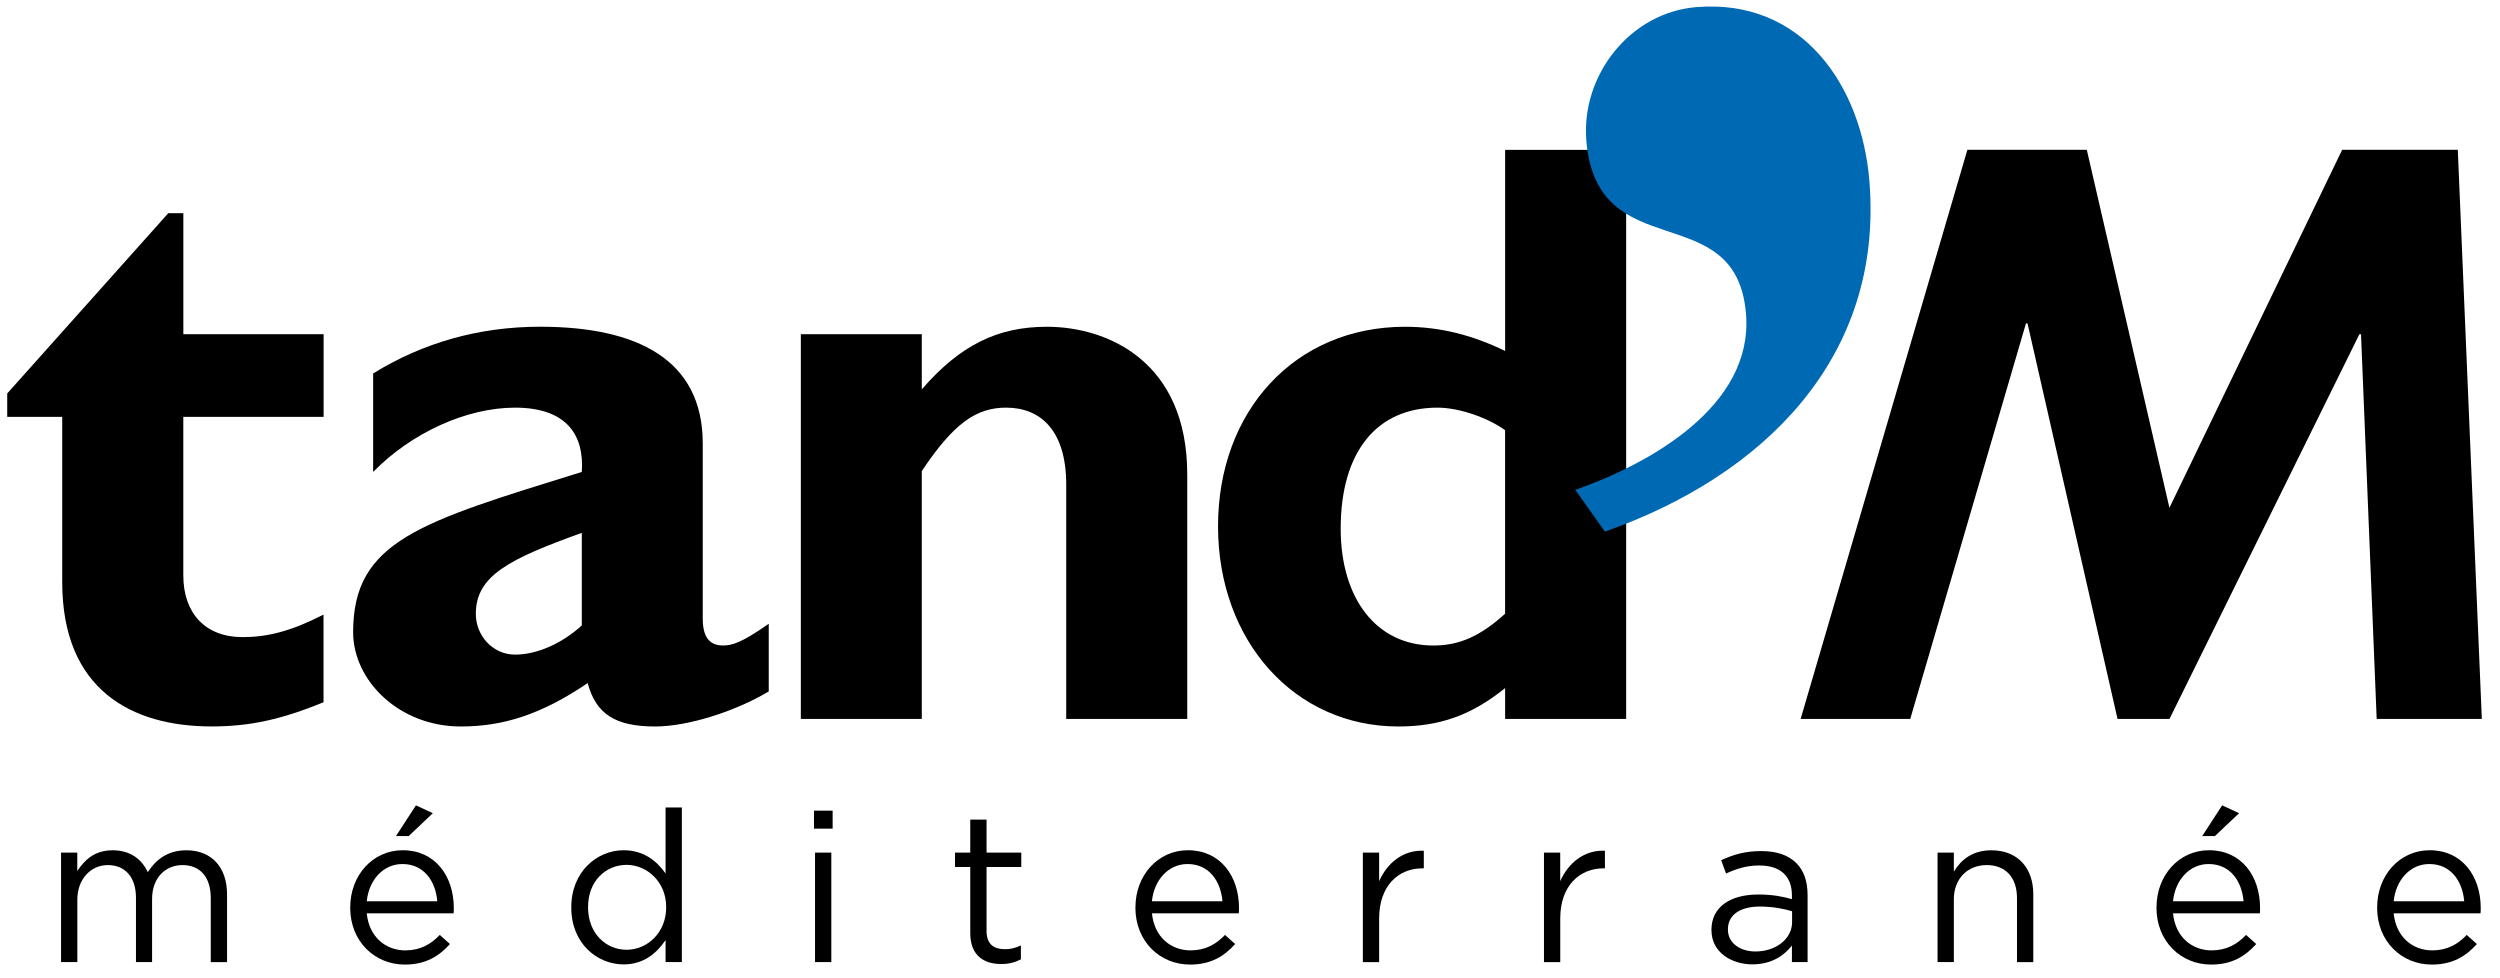 <?xml version="1.0" encoding="UTF-8"?>
<svg id="Calque_1" xmlns="http://www.w3.org/2000/svg" version="1.1" viewBox="0 0 570.9 223.31">
  <!-- Generator: Adobe Illustrator 29.6.0, SVG Export Plug-In . SVG Version: 2.1.1 Build 207)  -->
  <defs>
    <style>
      .st0 {
        fill: #0069b3;
      }
    </style>
  </defs>
  <path d="M73.89,95.19h-32.03v36.2c0,8.57,4.96,14.1,13.52,14.1,5.72,0,11.05-1.33,18.5-5.14v20.01c-9.74,4-16.96,5.53-25.56,5.53-18.28,0-34.11-8.39-34.11-32.97v-37.73H1.65v-5.34l36.78-41.17h3.44v27.64h32.03v18.86h-.01Z"/>
  <path d="M175.55,157.89c-7.62,4.58-18.5,8.01-25.91,8.01-9.16,0-13.54-2.86-15.44-9.91-10.68,7.25-19.45,9.91-28.96,9.91-14.12,0-24.6-10.49-24.6-21.54,0-20.95,15.44-25.15,52.22-36.59.58-8.19-3.23-14.68-15.25-14.68-11.05,0-23.63,5.72-32.4,14.68v-22.49c11.42-7.05,24.21-10.67,38.12-10.67,22.11,0,37.15,7.43,37.15,26.67v40.02c0,4.38,1.73,6.1,4.59,6.1,1.89,0,3.99-.38,10.48-4.96v15.44h0ZM132.86,121.68c-16.38,5.91-24.2,9.71-24.2,18.48,0,5.15,4.01,9.33,8.95,9.33s10.66-2.47,15.25-6.67v-21.15h0Z"/>
  <path d="M210.5,88.91c8.77-10.11,17.33-14.29,28.57-14.29,13.73,0,32.05,7.81,32.05,33.72v55.84h-27.64v-53.55c0-12.39-5.91-17.54-13.73-17.54-6.85,0-12,3.62-19.25,14.48v56.6h-27.62v-87.85h27.62v12.58h0Z"/>
  <path d="M371.35,164.18h-27.64v-7.05c-7.8,6.29-15.05,8.77-24.39,8.77-23.63,0-41.17-19.44-41.17-45.73s17.54-45.55,42.69-45.55c8.01,0,15.44,1.9,22.87,5.53v-45.93h27.64v129.97h0ZM343.71,98.24c-3.99-2.86-10.48-5.15-15.44-5.15-13.91,0-22.11,10.11-22.11,27.63,0,16.01,8.19,26.69,21.16,26.69,5.91,0,10.68-2.1,16.38-7.25v-41.93h.01Z"/>
  <path class="st0" d="M359.74,111.86c16.71-5.85,40.71-19,38.98-40.16-2.2-27.1-34.08-10.31-36.47-39.64-1.19-14.85,9.96-29.21,25.17-30.44,24.14-1.96,37.71,17.87,39.48,39.78,3.27,40.47-24.43,67.37-60.41,80l-6.75-9.54h0Z"/>
  <path d="M566.76,164.18h-24.02l-3.58-87.85h-.37l-43.37,87.85h-11.86l-20.56-90.33h-.35l-26.43,90.33h-25.03l38.08-129.97h27.27l18.87,81.75,39.44-81.75h26.41l5.49,129.97h.01Z"/>
  <g>
    <path d="M13.93,194.7h3.72v4.21c1.64-2.47,3.87-4.74,8.08-4.74s6.67,2.18,8.03,4.98c1.79-2.76,4.45-4.98,8.8-4.98,5.75,0,9.29,3.87,9.29,10.06v15.48h-3.72v-14.61c0-4.84-2.42-7.55-6.48-7.55-3.77,0-6.92,2.8-6.92,7.74v14.41h-3.68v-14.7c0-4.69-2.47-7.45-6.43-7.45s-6.96,3.29-6.96,7.88v14.27h-3.72v-25h-.01Z"/>
    <path d="M79.98,207.27v-.1c0-7.21,5.08-13.01,11.99-13.01,7.4,0,11.66,5.9,11.66,13.2,0,.48,0,.77-.05,1.21h-19.83c.53,5.42,4.35,8.46,8.8,8.46,3.43,0,5.85-1.4,7.88-3.53l2.32,2.08c-2.52,2.8-5.56,4.69-10.3,4.69-6.87,0-12.48-5.27-12.48-13.01h.01,0ZM99.86,205.82c-.39-4.55-3-8.51-7.98-8.51-4.35,0-7.64,3.63-8.13,8.51h16.11ZM94.97,183.91l3.87,1.79-5.51,5.22h-2.9l4.55-7.01h-.01Z"/>
    <path d="M130.46,207.27v-.1c0-8.17,5.95-13.01,11.95-13.01,4.64,0,7.64,2.52,9.58,5.32v-15.09h3.72v35.31h-3.72v-5.03c-2.03,3-4.98,5.56-9.58,5.56-6,0-11.95-4.74-11.95-12.96ZM152.13,207.22v-.1c0-5.75-4.4-9.62-9.04-9.62s-8.8,3.58-8.8,9.62v.1c0,5.9,4.06,9.67,8.8,9.67s9.04-3.92,9.04-9.67Z"/>
    <path d="M185.88,185.12h4.26v4.11h-4.26v-4.11ZM186.12,194.7h3.72v25h-3.72v-25Z"/>
    <path d="M221.57,213.08v-15.09h-3.48v-3.29h3.48v-7.54h3.72v7.54h7.93v3.29h-7.93v14.61c0,3.05,1.69,4.16,4.21,4.16,1.26,0,2.32-.24,3.63-.87v3.19c-1.31.68-2.71,1.06-4.5,1.06-4.02,0-7.06-1.98-7.06-7.06h0Z"/>
    <path d="M259.29,207.27v-.1c0-7.21,5.08-13.01,11.99-13.01,7.4,0,11.66,5.9,11.66,13.2,0,.48,0,.77-.05,1.21h-19.83c.53,5.42,4.35,8.46,8.8,8.46,3.43,0,5.85-1.4,7.88-3.53l2.32,2.08c-2.52,2.8-5.56,4.69-10.3,4.69-6.87,0-12.48-5.27-12.48-13.01h0ZM279.16,205.82c-.39-4.55-3-8.51-7.98-8.51-4.35,0-7.64,3.63-8.13,8.51h16.11Z"/>
    <path d="M311.22,194.7h3.72v6.53c1.84-4.16,5.46-7.16,10.2-6.96v4.02h-.29c-5.47,0-9.91,3.92-9.91,11.46v9.96h-3.72v-25h0Z"/>
    <path d="M352.57,194.7h3.72v6.53c1.84-4.16,5.46-7.16,10.21-6.96v4.02h-.29c-5.46,0-9.91,3.92-9.91,11.46v9.96h-3.72v-25h0Z"/>
    <path d="M390.82,212.45v-.1c0-5.27,4.35-8.08,10.69-8.08,3.19,0,5.46.43,7.69,1.06v-.87c0-4.5-2.76-6.82-7.45-6.82-2.95,0-5.27.77-7.59,1.84l-1.11-3.05c2.76-1.26,5.46-2.08,9.09-2.08s6.24.92,8.08,2.76c1.69,1.69,2.56,4.11,2.56,7.3v15.28h-3.58v-3.77c-1.74,2.27-4.64,4.3-9.04,4.3-4.64,0-9.33-2.66-9.33-7.79v.02h-.01ZM409.24,210.51v-2.42c-1.84-.53-4.3-1.07-7.35-1.07-4.69,0-7.3,2.03-7.3,5.18v.1c0,3.14,2.9,4.98,6.29,4.98,4.6,0,8.37-2.81,8.37-6.77h-.01Z"/>
    <path d="M442.46,194.7h3.72v4.35c1.64-2.71,4.26-4.88,8.56-4.88,6.05,0,9.58,4.06,9.58,10.01v15.53h-3.72v-14.61c0-4.64-2.52-7.55-6.92-7.55s-7.5,3.14-7.5,7.83v14.32h-3.72v-25h0Z"/>
    <path d="M492.46,207.27v-.1c0-7.21,5.08-13.01,11.99-13.01,7.4,0,11.66,5.9,11.66,13.2,0,.48,0,.77-.05,1.21h-19.83c.53,5.42,4.35,8.46,8.8,8.46,3.43,0,5.85-1.4,7.88-3.53l2.32,2.08c-2.52,2.8-5.56,4.69-10.3,4.69-6.87,0-12.48-5.27-12.48-13.01h.01ZM512.34,205.82c-.39-4.55-3-8.51-7.98-8.51-4.35,0-7.64,3.63-8.13,8.51h16.11ZM507.45,183.91l3.87,1.79-5.52,5.22h-2.9l4.55-7.01h0Z"/>
    <path d="M542.85,207.27v-.1c0-7.21,5.08-13.01,11.99-13.01,7.4,0,11.66,5.9,11.66,13.2,0,.48,0,.77-.05,1.21h-19.83c.53,5.42,4.35,8.46,8.8,8.46,3.43,0,5.85-1.4,7.88-3.53l2.32,2.08c-2.52,2.8-5.56,4.69-10.3,4.69-6.87,0-12.48-5.27-12.48-13.01h.01ZM562.73,205.82c-.39-4.55-3-8.51-7.98-8.51-4.35,0-7.64,3.63-8.13,8.51h16.11Z"/>
  </g>
</svg>